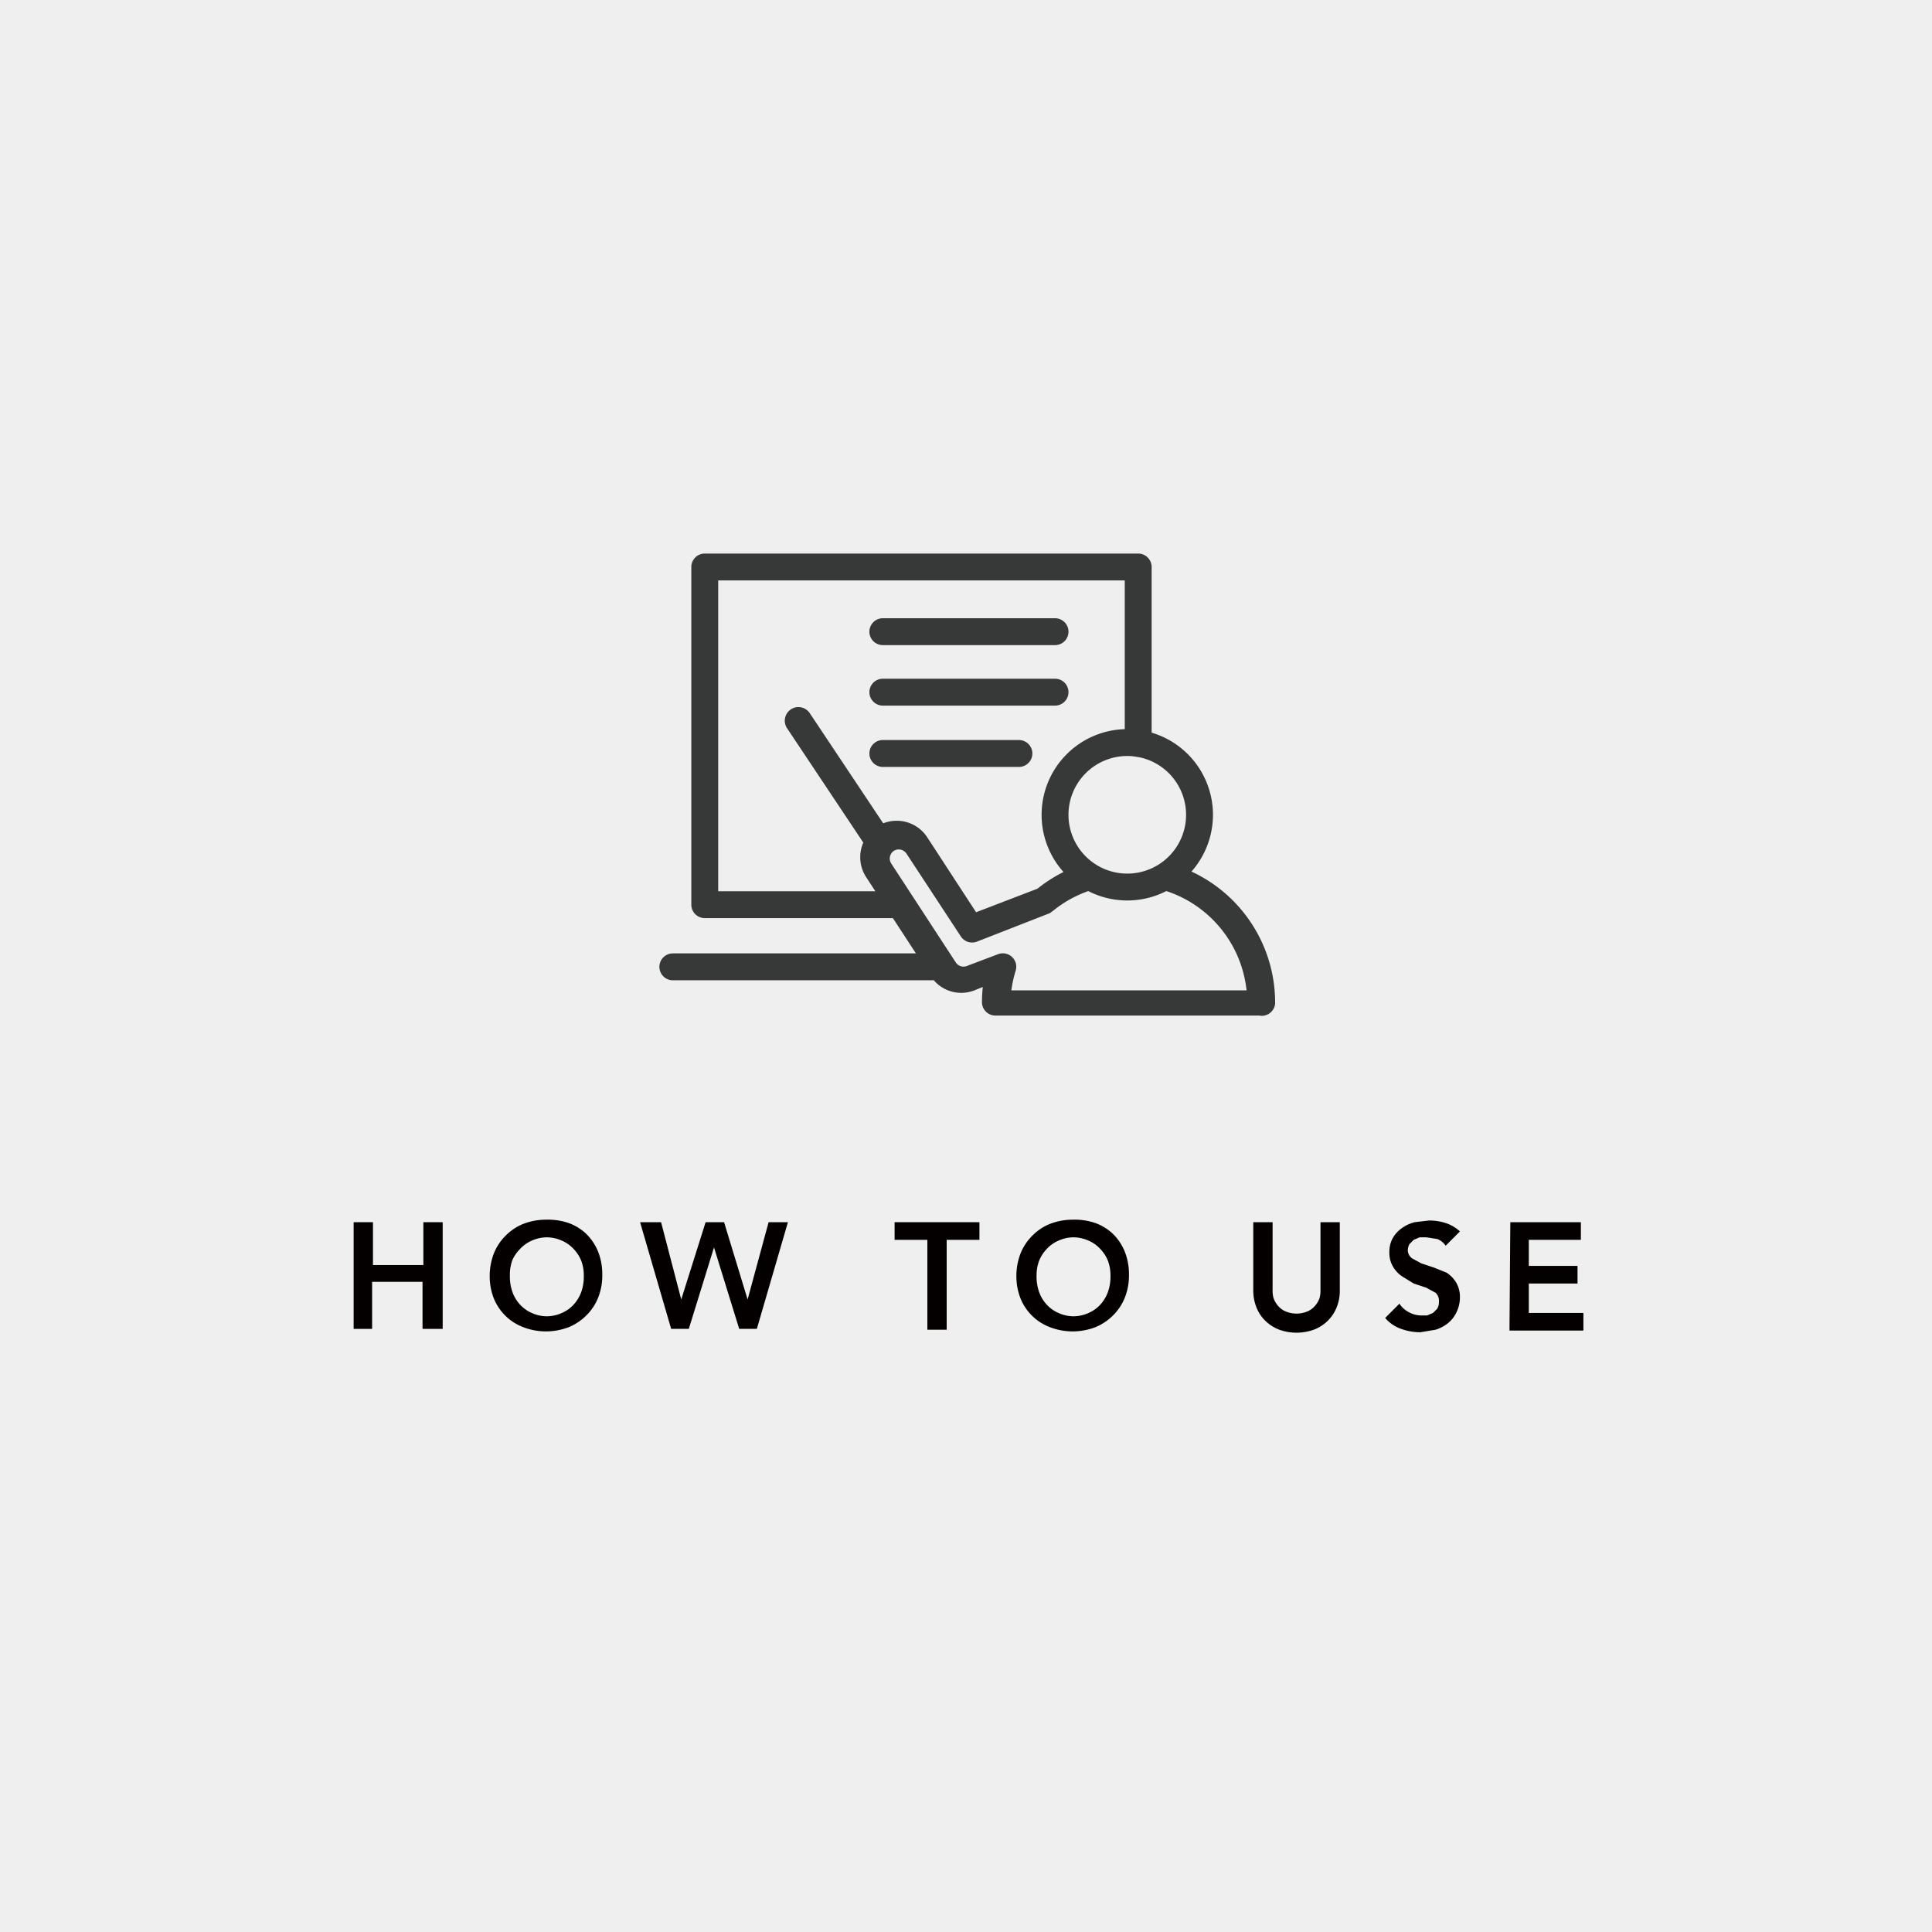 <svg xmlns="http://www.w3.org/2000/svg" viewBox="0 0 230 230"><title>icon_01</title><g id="Layer_2" data-name="Layer 2"><g id="body"><rect width="230" height="230" fill="#efefef"/><path d="M134.2,107.2A10.2,10.2,0,1,1,144.4,97,10.2,10.2,0,0,1,134.2,107.2Zm0-17.2a7,7,0,1,0,7,7A7,7,0,0,0,134.2,90Z" fill="#373838"/><path d="M149.9,120.9H118.5a1.6,1.6,0,0,1-1.6-1.6,17,17,0,0,1,.1-1.8l-1,.4a4.3,4.3,0,0,1-5.2-1.7l-7.7-11.8a4.3,4.3,0,0,1,7.3-4.7l5.8,8.9,7.3-2.8a17.3,17.3,0,0,1,5.6-3,1.6,1.6,0,0,1,1,3.1,14.1,14.1,0,0,0-4.7,2.5l-.4.3-8.7,3.4a1.6,1.6,0,0,1-1.9-.6l-6.5-9.9a1.1,1.1,0,0,0-1.5-.3,1.1,1.1,0,0,0-.3,1.5l7.7,11.8a1.1,1.1,0,0,0,1.3.4l3.7-1.4a1.6,1.6,0,0,1,2.1,2,14.3,14.3,0,0,0-.5,2.3h28a14,14,0,0,0-9.8-11.9,1.6,1.6,0,0,1,1-3.1,17.2,17.2,0,0,1,12.2,16.6A1.6,1.6,0,0,1,149.9,120.9Z" fill="#373838"/><path d="M107.2,109.3H83.9a1.6,1.6,0,0,1-1.6-1.6V67.5a1.6,1.6,0,0,1,1.6-1.6h51.6a1.6,1.6,0,0,1,1.6,1.6v21a1.6,1.6,0,1,1-3.2,0V69.1H85.5v37h21.8a1.6,1.6,0,0,1,0,3.2Z" fill="#373838"/><path d="M104,100.9a1.6,1.6,0,0,1-1.3-.7l-9-13.5a1.6,1.6,0,1,1,2.7-1.8l9,13.5a1.6,1.6,0,0,1-.5,2.2Z" fill="#373838"/><path d="M125.6,76.8H105.1a1.6,1.6,0,0,1,0-3.2h20.5a1.6,1.6,0,0,1,0,3.2Z" fill="#373838"/><path d="M125.6,84H105.1a1.6,1.6,0,0,1,0-3.2h20.5a1.6,1.6,0,0,1,0,3.2Z" fill="#373838"/><path d="M121.3,91.3H105.1a1.6,1.6,0,1,1,0-3.2h16.2a1.6,1.6,0,0,1,0,3.2Z" fill="#373838"/><path d="M110.9,116.7H80.1a1.6,1.6,0,1,1,0-3.2h30.8a1.6,1.6,0,1,1,0,3.2Z" fill="#373838"/><path d="M42.1,145.5h2.3v5.1h6v-5.1h2.3v12.7H50.3v-5.6h-6v5.6H42.1Z" fill="#040000"/><path d="M58.3,152a7.4,7.4,0,0,1,.5-2.8,6.2,6.2,0,0,1,1.4-2.1,6.1,6.1,0,0,1,2.1-1.4,7.5,7.5,0,0,1,2.7-.5,7.6,7.6,0,0,1,2.7.4,6,6,0,0,1,2.1,1.3,6.2,6.2,0,0,1,1.4,2.1,7.3,7.3,0,0,1,.5,2.8,7.1,7.1,0,0,1-.5,2.7,6.2,6.2,0,0,1-1.4,2.1,6.4,6.4,0,0,1-2.1,1.4,7.6,7.6,0,0,1-2.7.5,7.5,7.5,0,0,1-2.7-.5,6.1,6.1,0,0,1-3.5-3.4A7.1,7.1,0,0,1,58.3,152Zm2.4-.1a5.5,5.5,0,0,0,.3,1.9,4.4,4.4,0,0,0,.9,1.5,4.1,4.1,0,0,0,1.4,1,4.3,4.3,0,0,0,1.8.4,4.4,4.4,0,0,0,1.8-.4,4.1,4.1,0,0,0,1.4-1,4.5,4.5,0,0,0,.9-1.5,5.5,5.5,0,0,0,.3-1.9,5,5,0,0,0-.3-1.8,4.4,4.4,0,0,0-.9-1.4,4.1,4.1,0,0,0-1.4-1,4.5,4.5,0,0,0-1.8-.4,4.4,4.4,0,0,0-1.8.4,4.1,4.1,0,0,0-1.4,1A4.4,4.4,0,0,0,61,150,5,5,0,0,0,60.7,151.8Z" fill="#040000"/><path d="M76.2,145.5h2.5l2.4,9.2h0l2.9-9.2h2.2l2.8,9.2h0l2.5-9.2h2.3l-3.7,12.7H88l-3-9.7h0l-3,9.7H79.9Z" fill="#040000"/><path d="M110.4,147.6h-3.9v-2.1h10.1v2.1h-3.9v10.7h-2.3Z" fill="#040000"/><path d="M121,152a7.4,7.4,0,0,1,.5-2.8,6.2,6.2,0,0,1,1.4-2.1,6.1,6.1,0,0,1,2.1-1.4,7.5,7.5,0,0,1,2.7-.5,7.6,7.6,0,0,1,2.7.4,6,6,0,0,1,2.1,1.3,6.2,6.2,0,0,1,1.4,2.1,7.3,7.3,0,0,1,.5,2.8,7.1,7.1,0,0,1-.5,2.7,6.2,6.2,0,0,1-1.4,2.1,6.4,6.4,0,0,1-2.1,1.4,7.6,7.6,0,0,1-2.7.5,7.5,7.5,0,0,1-2.7-.5,6.1,6.1,0,0,1-3.5-3.4A7.1,7.1,0,0,1,121,152Zm2.4-.1a5.5,5.5,0,0,0,.3,1.9,4.4,4.4,0,0,0,.9,1.5,4.1,4.1,0,0,0,1.4,1,4.3,4.3,0,0,0,1.8.4,4.4,4.4,0,0,0,1.8-.4,4.1,4.1,0,0,0,1.4-1,4.5,4.5,0,0,0,.9-1.5,5.5,5.5,0,0,0,.3-1.9,5,5,0,0,0-.3-1.8,4.4,4.4,0,0,0-.9-1.4,4.1,4.1,0,0,0-1.4-1,4.5,4.5,0,0,0-1.8-.4,4.4,4.4,0,0,0-1.8.4,4.1,4.1,0,0,0-1.4,1,4.4,4.4,0,0,0-.9,1.4A5,5,0,0,0,123.4,151.8Z" fill="#040000"/><path d="M159.5,153.6a5.2,5.2,0,0,1-.4,2.1,4.7,4.7,0,0,1-1.1,1.6,4.8,4.8,0,0,1-1.6,1,6.1,6.1,0,0,1-4.1,0,4.9,4.9,0,0,1-1.6-1,4.5,4.5,0,0,1-1.1-1.6,5.4,5.4,0,0,1-.4-2.1v-8.1h2.3v8a3.6,3.6,0,0,0,.1,1,2.8,2.8,0,0,0,.5.9,2.5,2.5,0,0,0,.9.7,3.4,3.4,0,0,0,2.7,0,2.6,2.6,0,0,0,.9-.7,2.8,2.8,0,0,0,.5-.9,3.6,3.6,0,0,0,.1-1v-8h2.3Z" fill="#040000"/><path d="M172.1,148.3a2.1,2.1,0,0,0-1-.8l-1.3-.2h-.8l-.7.3-.5.5a1.5,1.5,0,0,0-.2.7,1.2,1.2,0,0,0,.5,1l1.1.6,1.5.5,1.5.6a3.6,3.6,0,0,1,1.1,1.1,3.3,3.3,0,0,1,.5,1.8,4,4,0,0,1-.4,1.8,3.6,3.6,0,0,1-1,1.3,4.4,4.4,0,0,1-1.5.8l-1.8.3a6.7,6.7,0,0,1-2.3-.4,4.4,4.4,0,0,1-1.9-1.3l1.7-1.7a2.9,2.9,0,0,0,1.1,1,3.1,3.1,0,0,0,1.4.4h.8l.7-.3.5-.5a1.5,1.5,0,0,0,.2-.8,1.3,1.3,0,0,0-.4-1.1l-1.1-.6-1.5-.5L167,152a3.5,3.5,0,0,1-1.1-1.1,3.2,3.2,0,0,1-.5-1.8,3.4,3.4,0,0,1,.4-1.7,3.7,3.7,0,0,1,1.1-1.2,4.6,4.6,0,0,1,1.5-.7l1.7-.2a6.3,6.3,0,0,1,2,.3,4.5,4.5,0,0,1,1.7,1Z" fill="#040000"/><path d="M179.8,145.5h8.4v2.1H182v3.1h5.8v2.1H182v3.5h6.5v2.1h-8.8Z" fill="#040000"/></g></g></svg>
